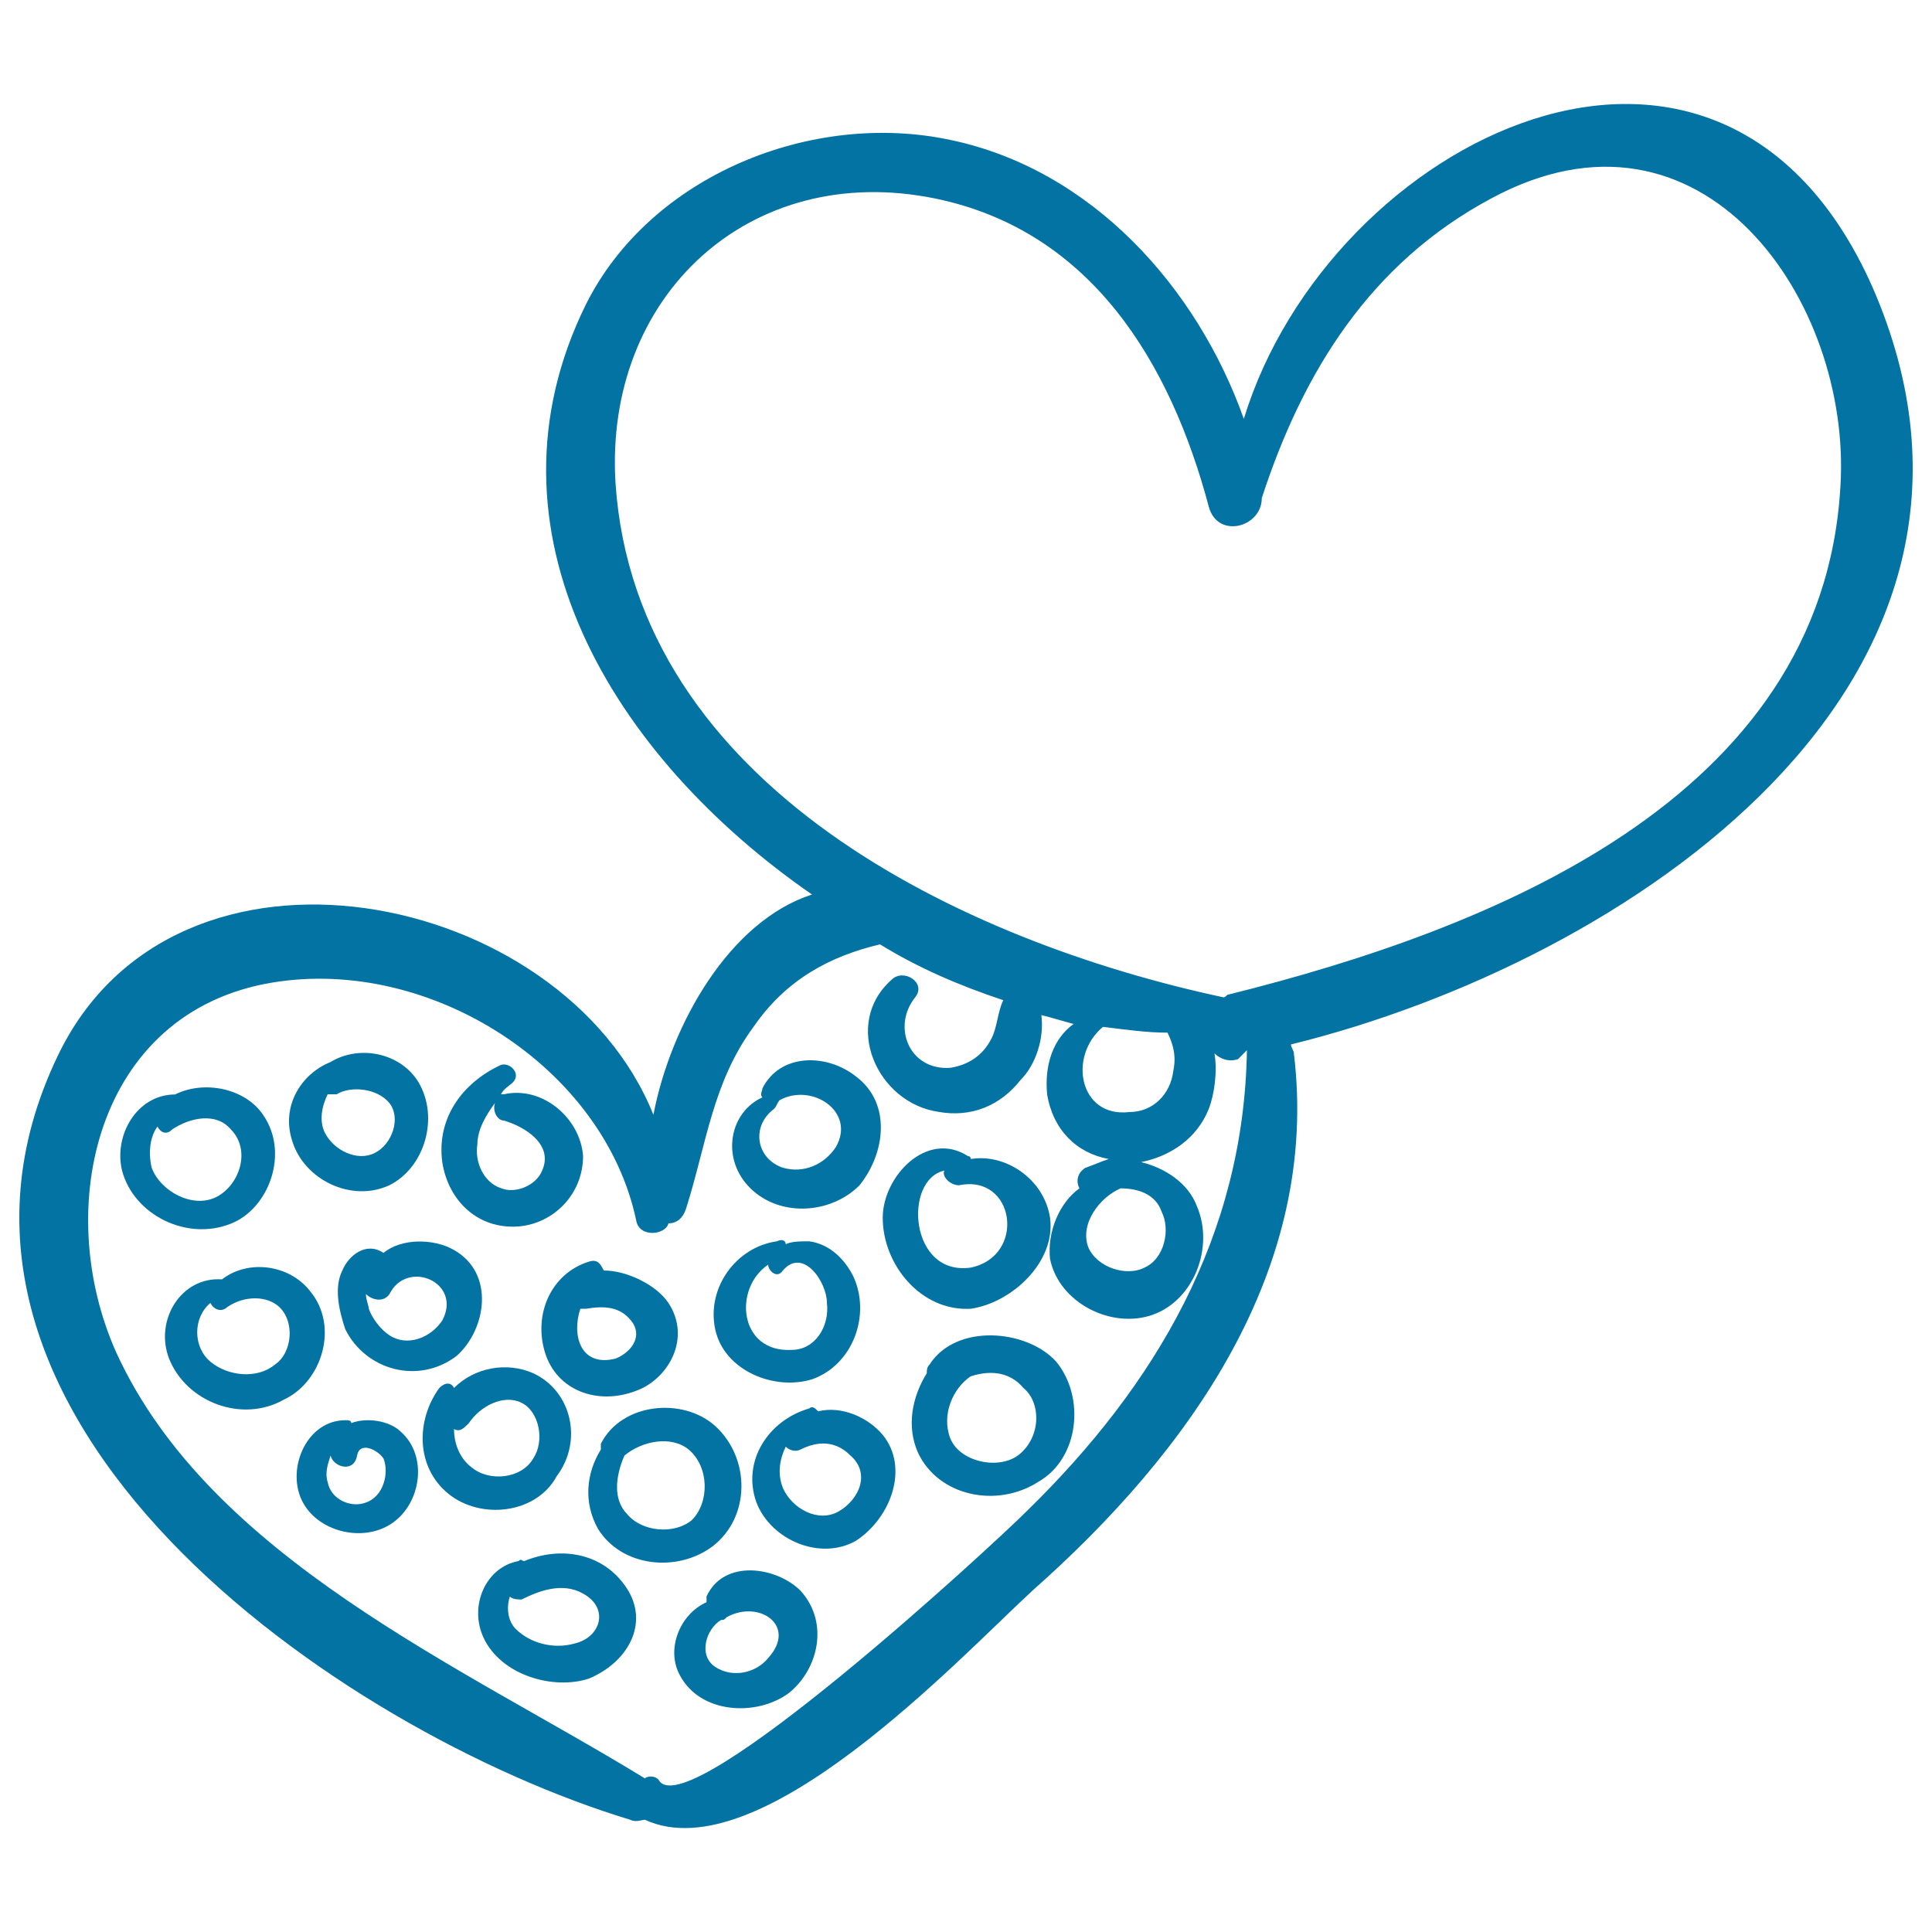 <svg xmlns="http://www.w3.org/2000/svg" viewBox="0 0 1000 1000" style="fill:#0273a2">
<title>Heart Shaped Chocolates SVG icon</title>
<g><g><g><path d="M969.1,148.4c-79-177.8-281.2-76-325.3,68.4c-24.3-68.4-79-129.2-152-144.4c-71.4-15.2-155,18.2-188.5,85.1c-57.8,117,13.7,234.1,117,305.5c-42.6,13.7-73,66.9-82.1,114C291.2,460,90.6,419,29.8,546.7c-89.7,187,145.9,349.6,296.4,395.2c3,1.5,6.1,0,7.6,0l0,0c59.3,27.4,162.6-83.6,200.6-118.6c80.6-71.4,149-165.7,135.3-278.1c0-1.5-1.5-3-1.5-4.6C841.4,498,1058.8,353.6,969.1,148.4z M645.4,543.6c-1.5,95.8-47.1,173.3-114,238.6c-18.2,18.2-173.3,161.1-190,139.8c-1.5-3-6.1-3-7.6-1.5c-94.2-57.8-224.9-114-273.6-220.4c-33.4-74.5-10.6-176.3,80.6-191.5c82.1-13.7,171.8,44.1,188.5,123.1c1.5,9.1,15.2,7.6,16.7,1.5c4.6,0,7.6-3,9.1-7.6c10.6-33.4,13.7-65.4,35-94.2c16.7-24.3,39.5-36.5,65.4-42.6c19.8,12.2,41,21.3,63.8,28.9c-3,6.1-3,13.7-6.1,19.8c-4.6,9.1-12.2,13.7-21.3,15.2c-21.3,1.5-30.4-21.3-18.2-36.5c6.1-7.6-6.1-15.2-12.2-9.1c-25.8,22.8-7.6,63.8,24.3,68.4c16.7,3,31.9-3,42.6-16.7c7.6-7.6,12.2-21.3,10.6-33.4c6.1,1.5,10.6,3,16.7,4.6c-10.6,7.6-15.2,21.3-13.7,36.5c3,18.2,15.2,30.4,31.9,33.4c-4.6,1.5-7.6,3-12.2,4.6c-4.6,3-4.6,7.6-3,10.6c-10.6,7.6-16.7,22.8-15.2,36.5c4.6,22.8,31.9,36.5,53.2,28.9c21.3-7.6,31.9-35,22.8-56.2c-4.6-12.2-16.7-19.8-28.9-22.8c15.2-3,28.9-12.2,35-27.4c3-7.6,4.6-19.8,3-28.9c3,3,7.6,4.6,12.2,3C645.4,543.6,645.4,543.6,645.4,543.6L645.4,543.6z M580,615.1L580,615.1c9.1,0,18.2,3,21.3,12.2c4.6,9.1,1.5,24.3-9.1,28.9c-9.1,4.6-24.3,0-28.9-10.6C558.7,633.3,569.4,619.6,580,615.1z M570.9,531.5C572.4,531.5,572.4,531.5,570.9,531.5c12.2,1.5,22.8,3,33.4,3c3,6.1,4.6,12.2,3,19.8c-1.5,12.2-10.6,21.3-22.8,21.3C558.7,578.6,552.6,546.7,570.9,531.5z M636.2,514.7c-1.5,0-1.5,1.5-3,1.5c-135.3-28.9-304-109.4-314.6-266c-6.1-97.3,69.9-167.2,165.7-147.4c80.6,16.7,121.6,85.1,141.4,159.6c4.6,16.7,27.4,10.6,27.4-4.6c21.3-65.4,56.2-121.6,118.6-155c109.4-59.3,186.9,53.2,180.9,149C943.3,414.4,770,481.3,636.2,514.7z"/><path d="M260.8,566.4h-1.5c1.5-3,4.6-4.6,6.1-6.1c4.6-4.6-1.5-10.6-6.1-9.1c-19.8,9.1-33.4,27.4-30.4,50.2c3,19.8,18.2,35,39.5,33.4c18.2-1.5,33.4-16.7,33.4-36.5C300.3,578.6,280.6,561.9,260.8,566.4z M280.6,605.9c-3,7.6-13.7,12.2-21.3,9.1c-9.1-3-13.7-13.7-12.2-22.8c0-7.6,4.6-15.2,9.1-21.3c-1.5,4.6,1.5,9.1,4.6,9.1C271.5,583.1,286.7,592.3,280.6,605.9z"/><path d="M216.7,560.3c-9.1-15.2-30.4-19.8-45.6-10.6c-15.2,6.1-25.8,22.8-19.8,41c6.1,19.8,30.4,31.9,50.2,22.8C219.8,604.4,227.4,578.6,216.7,560.3z M193.9,596.8c-9.1,4.6-21.3-1.5-25.8-10.6c-3-6.1-1.5-13.7,1.5-19.8c1.5,0,3,0,4.6,0c7.6-4.6,21.3-3,27.4,4.6C207.6,578.6,203.1,592.3,193.9,596.8z"/><path d="M136.2,577.1c-9.1-13.7-30.4-18.2-45.6-10.6c-19.8,0-31.9,21.3-27.4,39.5c6.1,22.8,33.4,36.5,56.2,27.4C139.2,625.7,149.9,596.8,136.2,577.1z M111.9,619.6c-12.2,6.1-28.9-3-33.4-15.2c-1.5-6.1-1.5-15.2,3-21.3c1.5,3,4.6,4.6,7.6,1.5c9.1-6.1,22.8-9.1,30.4,0C130.1,595.3,124,613.5,111.9,619.6z"/><path d="M160.5,668.3c-10.6-13.7-31.9-16.7-45.6-6.1c-21.3-1.5-35,21.3-27.4,41c9.1,22.8,38,33.4,59.3,21.3C166.6,715.4,175.7,686.5,160.5,668.3z M142.3,706.3c-9.1,7.6-24.3,6.1-33.4-1.5c-9.1-7.6-9.1-22.8,0-30.4c1.5,3,4.6,4.6,7.6,3c7.6-6.1,19.8-7.6,27.4-1.5C152.9,683.5,151.4,700.2,142.3,706.3z"/><path d="M235,647c-10.6-6.1-27.4-6.1-36.5,1.5c-9.1-6.1-18.2,1.5-21.3,9.1c-4.6,9.1-1.5,21.3,1.5,30.4c10.6,21.3,38,28.9,57.8,13.7C251.7,688,256.3,659.1,235,647z M228.9,683.5c-6.1,9.1-18.2,13.7-27.4,7.6c-4.6-3-9.1-9.1-10.6-13.7c0-1.5-1.5-4.6-1.5-7.6c3,3,9.1,4.6,12.2,0C210.7,651.5,239.5,663.7,228.9,683.5z"/><path d="M345.9,674.3c-6.1-9.1-21.3-16.7-33.4-16.7c-1.5-3-3-6.1-7.6-4.6c-19.8,6.1-28.9,27.4-22.8,47.1c6.1,19.8,27.4,27.4,47.1,19.8C345.9,713.9,358.1,692.6,345.9,674.3z M318.6,703.2c-18.2,4.6-22.8-12.2-18.2-25.8c1.5,0,1.5,0,3,0c9.1-1.5,18.2-1.5,24.3,7.6C332.3,692.6,326.2,700.2,318.6,703.2z"/><path d="M443.2,557.3c-15.2-12.2-39.5-12.2-48.6,6.1c0,1.5-1.5,3,0,4.6c-16.7,7.6-21.3,30.4-7.6,45.6c15.2,16.7,42.6,15.2,57.8,0C458.4,596.8,461.4,571,443.2,557.3z M432.6,593.8c-6.1,9.1-16.7,13.7-27.4,10.6c-13.7-4.6-16.7-21.3-4.6-30.4c1.5-1.5,1.5-3,3-4.6l0,0C420.4,560.3,443.2,575.5,432.6,593.8z"/><path d="M543.5,630.3c-3-19.8-22.8-33.4-41-30.4c0,0,0-1.5-1.5-1.5c-21.3-13.7-44.1,10.6-44.1,31.9c0,24.3,19.8,48.6,45.6,47.1C523.8,674.3,546.6,653.1,543.5,630.3z M502.5,656.1c-31.9,4.6-35-45.6-13.7-50.2c-1.5,3,3,7.6,7.6,7.6C525.3,607.5,531.4,650,502.5,656.1z"/><path d="M441.7,660.7c-4.6-9.1-12.2-16.7-22.8-18.2c-4.6,0-9.1,0-12.2,1.5c0-1.5-1.5-3-4.6-1.5c-21.3,3-36.5,24.3-31.9,45.6c4.6,21.3,30.4,31.9,50.2,25.8C441.7,706.3,450.8,680.4,441.7,660.7z M409.8,698.7c-27.4,1.5-30.4-31.9-12.2-44.1c0,3,4.6,7.6,7.6,3c10.6-12.2,22.8,6.1,22.8,16.7C429.5,686.5,421.9,698.7,409.8,698.7z"/><path d="M546.6,704.7c-15.2-16.7-51.7-19.8-65.4,1.5c-1.5,1.5-1.5,3-1.5,4.6c-7.6,12.2-10.6,27.4-4.6,41c10.6,22.8,41,28.9,62.3,15.2C558.7,754.9,561.8,723,546.6,704.7z M526.8,753.4c-10.6,7.6-30.4,3-35-9.1c-4.6-12.2,1.5-25.8,10.6-31.9c9.1-3,19.8-3,27.4,6.1C539,726,539,744.3,526.8,753.4z"/><path d="M456.9,742.7c-7.6-9.1-21.3-15.2-33.4-12.2c-1.5-1.5-3-3-4.6-1.5c-21.3,6.1-35,27.4-27.4,48.6c7.6,19.8,33.4,30.4,51.7,19.8C461.4,785.3,470.6,759.5,456.9,742.7z M434.1,782.3c-10.6,6.1-24.3-1.5-28.9-12.2c-3-7.6-1.5-15.2,1.5-21.3c1.5,1.5,4.6,3,7.6,1.5c9.1-4.6,18.2-4.6,25.8,3C450.8,762.5,444.7,776.2,434.1,782.3z"/><path d="M370.3,738.2c-16.7-15.2-48.6-12.2-59.3,9.1c0,1.5,0,1.5,0,3c-7.6,12.2-9.1,27.4-1.5,41c12.2,19.8,41,22.8,59.3,9.1C388.5,785.3,388.5,754.9,370.3,738.2z M358.1,786.8c-9.1,7.6-25.8,6.1-33.4-3c-7.6-7.6-6.1-19.8-1.5-30.4c9.1-7.6,24.3-10.6,33.4-3C367.2,759.5,367.2,777.7,358.1,786.8z"/><path d="M276,710.8c-13.7-6.1-30.4-3-41,7.6c-1.5-3-4.6-3-7.6,0c-12.2,16.7-12.2,41,4.6,54.7c16.7,13.7,45.6,10.6,56.2-9.1C301.9,745.8,295.8,719.9,276,710.8z M276,754.9c-6.1,10.6-22.8,12.2-31.9,4.6c-6.1-4.6-9.1-12.2-9.1-19.8c3,1.5,4.6,0,7.6-3c6.1-9.1,18.2-15.2,27.4-10.6C279.1,730.6,282.1,745.8,276,754.9z"/><path d="M207.6,741.2c-6.1-6.1-18.2-7.6-25.8-4.6c0-1.5-1.5-1.5-3-1.5c-19.8,0-30.4,24.3-22.8,41c7.6,16.7,31.9,22.8,47.1,12.2C218.3,777.7,221.3,753.4,207.6,741.2z M189.4,777.7c-7.6,3-18.2-1.5-19.8-10.6c-1.5-4.6,0-9.1,1.5-13.7c1.5,6.1,12.2,9.1,13.7,0c1.5-7.6,10.6-3,13.7,1.5C201.5,762.5,198.5,774.6,189.4,777.7z"/><path d="M323.1,820.2c-12.2-16.7-33.4-19.8-51.7-12.2c-1.5,0-1.5-1.5-3,0c-16.7,3-25.8,22.8-18.2,39.5c9.1,19.8,36.5,27.4,54.7,21.3C326.2,859.8,336.8,838.5,323.1,820.2z M297.3,850.7c-10.6,3-22.8,0-30.4-7.6c-4.6-4.6-4.6-12.2-3-16.7c1.5,1.5,4.6,1.5,6.1,1.5c9.1-4.6,21.3-9.1,31.9-3C315.5,832.4,311,847.6,297.3,850.7z"/><path d="M414.3,823.3c-12.2-12.2-39.5-16.7-48.6,3c0,1.5,0,3,0,3c-13.7,6.1-21.3,24.3-13.7,38c10.6,19.8,39.5,21.3,56.2,9.1C423.4,864.3,429.5,840,414.3,823.3z M397.6,858.2c-6.1,7.6-18.2,10.6-27.4,4.6c-9.1-6.1-4.6-19.8,3-24.3c1.5,0,1.5,0,3-1.5C393,827.8,412.8,841.5,397.6,858.2z"/></g></g></g>
</svg>